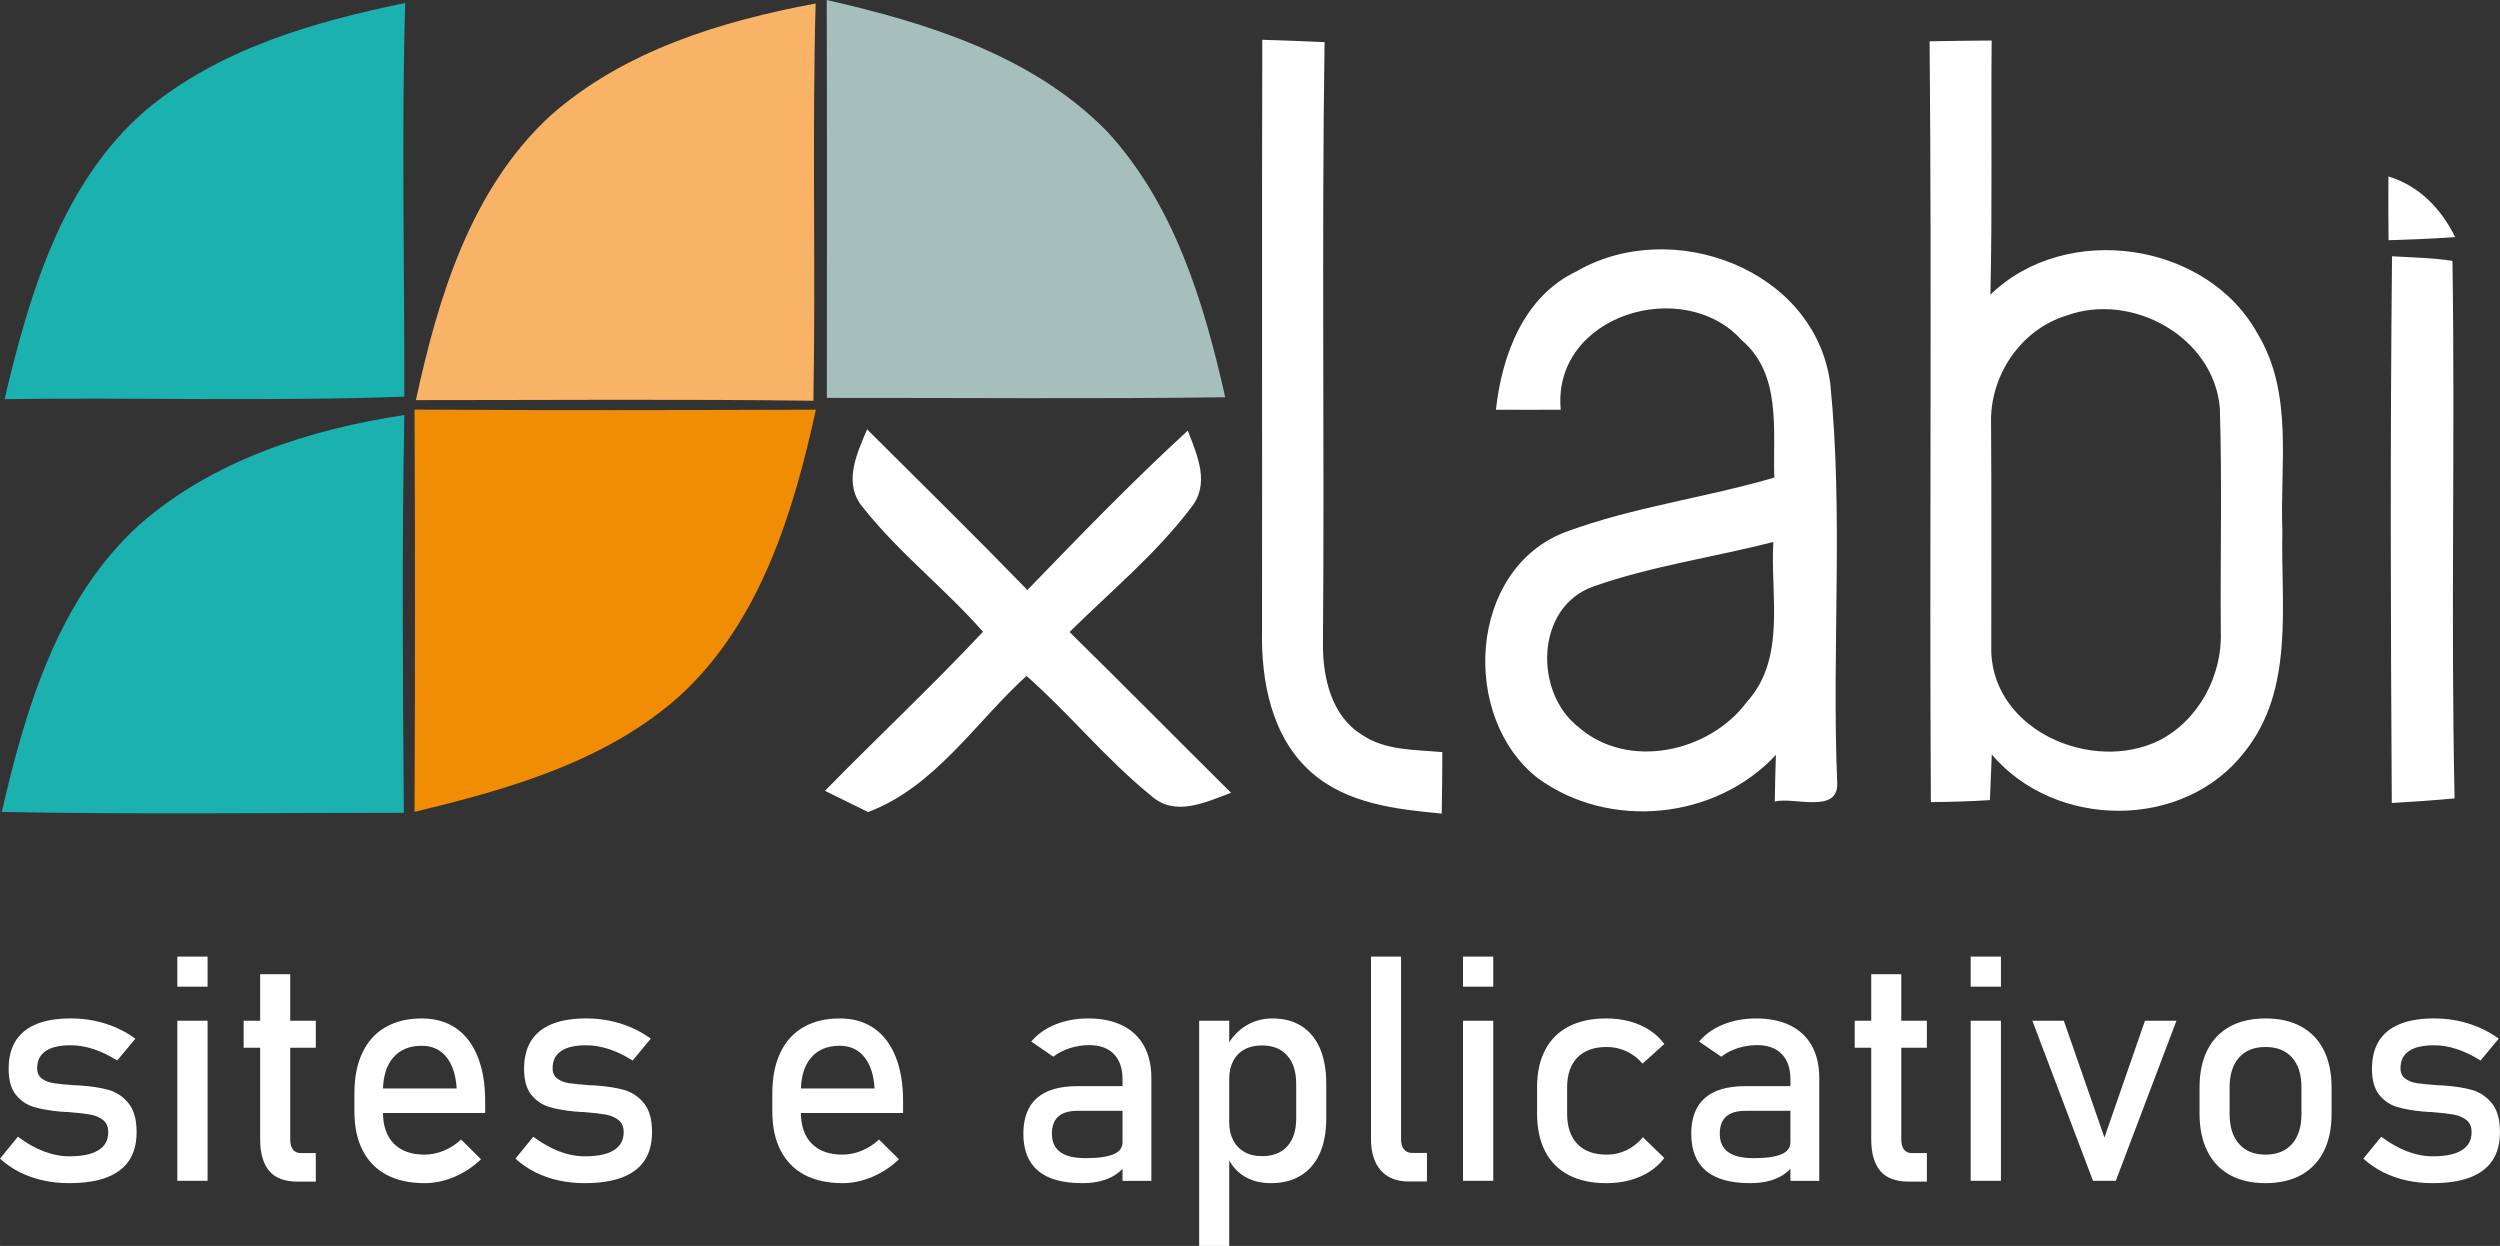 <?xml version="1.0" encoding="UTF-8"?>
<!DOCTYPE svg PUBLIC "-//W3C//DTD SVG 1.1//EN" "http://www.w3.org/Graphics/SVG/1.1/DTD/svg11.dtd">
<!-- Creator: CorelDRAW 2020 (64-Bit) -->
<svg xmlns="http://www.w3.org/2000/svg" xml:space="preserve" width="69.65mm" height="34.711mm" version="1.1" style="shape-rendering:geometricPrecision; text-rendering:geometricPrecision; image-rendering:optimizeQuality; fill-rule:evenodd; clip-rule:evenodd" viewBox="0 0 2270.47 1131.53" xmlns:xlink="http://www.w3.org/1999/xlink" xmlns:xodm="http://www.corel.com/coreldraw/odm/2003">
 <rect x="0" y="0" width="2270.47" height="1131.53" fill="#333333" stroke="none"/>
 <defs>
  <style type="text/css">
   <![CDATA[
    .fil4 {fill:#FFFFFF}
    .fil0 {fill:#1AB1AE}
    .fil2 {fill:#A6BFBB}
    .fil3 {fill:#F18D05}
    .fil1 {fill:#F9B367}
    .fil5 {fill:#FFFFFF;fill-rule:nonzero}
   ]]>
  </style>
 </defs>
 <g id="Layer_x0020_1">
  <g id="_1195471882656">
   <g>
    <path class="fil0" d="M132.42 100.05c66.52,-55.56 152.11,-80.18 235.56,-97.34 -3.39,119.14 -0.56,238.39 -0.79,357.52 -120.95,4.4 -242,0.67 -363.06,2.26 22.47,-94.74 51.72,-196.38 128.28,-262.44z"/>
    <path class="fil1" d="M499.88 105.02c66.74,-58.95 154.94,-85.82 240.87,-101.86 -3.27,120.27 0.11,240.53 -2.03,360.8 -120.38,-1.58 -240.76,-0.57 -361.02,-0.57 20.21,-93.28 49.8,-191.64 122.18,-258.37z"/>
    <path class="fil2" d="M750.81 0c91.13,20.78 186.55,50.25 253.97,118.68 61.55,66.29 88.53,155.73 107.96,242.12 -120.61,1.58 -241.21,0.45 -361.81,0.56 0.11,-120.49 0.22,-240.87 -0.11,-361.36z"/>
    <path class="fil3" d="M376.46 371.98c121.51,0.79 243.01,0.45 364.52,0.11 -20.44,93.16 -50.14,191.18 -121.84,258.26 -66.97,60.87 -156.63,86.27 -242.68,106.94 0.56,-121.73 0.56,-243.58 0,-365.31z"/>
    <path class="fil0" d="M126.55 476.54c66.63,-58.38 154.37,-86.61 240.65,-99.6 -2.26,120.38 -1.36,240.87 -0.45,361.25 -121.73,0 -243.47,1.58 -365.2,-0.79 21.8,-94.07 51.15,-193.78 125.01,-260.86z"/>
   </g>
   <path class="fil4" d="M787.51 389.93c48.67,48.56 97.68,96.67 145.56,145.9 47.54,-49.12 95.2,-98.47 145.67,-144.77 8.7,22.69 20.56,48.33 2.83,70.13 -31.73,41.9 -72.84,75.89 -110.22,112.81 49.24,48.33 97.68,97.45 146.69,146.01 -23.49,8.69 -51.04,22.25 -72.84,2.48 -40.65,-32.97 -73.74,-74.08 -112.92,-108.63 -46.64,42.35 -82.89,100.61 -143.87,123.65 -13.1,-6.43 -26.2,-12.87 -39.18,-19.31 47.43,-48.44 97.12,-94.97 143.53,-144.43 -34.44,-39.19 -76.34,-71.6 -108.75,-112.59 -18.75,-21.68 -6.1,-48.78 3.5,-71.26zm1384.92 -157.19c18.29,1.13 36.7,1.35 54.88,4.18 2.48,162.73 -1.58,325.45 1.92,488.18 -18.97,1.81 -38.06,3.05 -57.03,4.18 -1.02,-165.43 -1.47,-330.99 0.22,-496.53zm-740.57 13.67c86.27,-50.03 216.36,-2.37 230.37,101.86 12.08,120.15 1.24,241.77 6.32,362.49 1.47,28.91 -39.3,12.76 -56.69,17.16 0.11,-14.12 0.56,-28.23 1.02,-42.35 -54.77,58.95 -151.1,68.55 -216.14,21.23 -70.8,-55.1 -63.46,-189.94 24.96,-223.59 61.43,-22.81 126.93,-31.05 189.72,-49.46 -1.47,-42.69 7,-93.73 -29.7,-124.9 -52.85,-58.61 -172.1,-22.81 -164.3,63.24 -19.65,0.11 -39.3,0.11 -58.83,0 5.42,-49.46 25.18,-102.99 73.29,-125.69zm15.13 286.26c52.96,-18.63 109.2,-26.53 163.52,-40.43 -2.82,48.67 12.08,105.7 -24.28,145.56 -33.99,45.62 -107.85,61.66 -152.45,22.7 -40.88,-31.5 -39.41,-109.2 13.21,-127.83zm722.16 -372.43c28.12,8.58 47.88,29.36 60.64,55.11 -20.21,1.47 -40.31,2.15 -60.53,2.82 -0.22,-19.31 -0.22,-38.62 -0.11,-57.93zm-416.7 -122.75c18.75,-0.34 37.6,-0.57 56.35,-0.68 -0.68,76.9 0.68,153.92 -1.13,230.82 68.66,-66.74 197.06,-48.22 242.91,35.91 32.52,53.98 19.88,119.03 22.25,178.65 -1.58,67.42 11.29,143.64 -34.22,200.55 -55.1,71.6 -171.98,70.58 -229.69,2.48 -0.45,10.39 -1.24,31.06 -1.69,41.44 -17.84,1.13 -35.8,1.7 -53.64,1.81 -1.35,-230.26 0.91,-460.63 -1.13,-690.99zm124.67 249c59.06,-21.34 133.03,19.2 138.9,83.68 2.14,67.76 0.34,135.74 0.9,203.61 1.47,39.98 -20.44,81.08 -56.69,99.04 -59.74,28.91 -148.72,-8.47 -151.77,-80.06 -0.11,-70.47 0.34,-141.05 -0.22,-211.62 0.22,-42.01 28.12,-82.44 68.88,-94.63zm-730.74 -250.36c18.86,0.57 37.72,1.24 56.58,2.15 -2.71,182.15 0,364.3 -1.47,546.45 -0.22,30.26 7.57,65.27 35.01,82.32 21.46,14.91 48.67,13.67 73.4,16.04 0,18.63 -0.22,37.15 -0.56,55.79 -41.33,-3.84 -86.27,-8.92 -118.57,-37.6 -36.14,-31.96 -45.62,-83.12 -44.6,-129.19 0.22,-178.65 -0.23,-357.3 0.22,-535.95z"/>
  </g>
  <path class="fil5" d="M63.01 1074.54c-8.51,0 -16.49,-0.86 -24,-2.53 -7.55,-1.68 -14.53,-4.16 -21.04,-7.41 -6.5,-3.25 -12.48,-7.36 -17.97,-12.34l0 0 16.25 -19.89 0 0c7.84,5.88 15.68,10.33 23.52,13.29 7.84,3.01 15.59,4.5 23.24,4.5 11.66,0 20.46,-1.82 26.39,-5.55 5.93,-3.68 8.89,-9.13 8.89,-16.45 0,-4.83 -1.58,-8.51 -4.73,-11 -3.2,-2.48 -7.12,-4.11 -11.86,-4.97 -4.73,-0.81 -11.38,-1.58 -19.93,-2.25 -0.77,0 -1.58,0 -2.49,-0.05 -0.86,-0.05 -1.68,-0.14 -2.44,-0.24 -0.38,0 -0.77,0 -1.1,-0.05 -0.38,-0.05 -0.77,-0.05 -1.15,-0.05 -9.42,-0.86 -17.4,-2.25 -23.95,-4.21 -6.5,-1.96 -11.95,-5.69 -16.3,-11.14 -4.35,-5.45 -6.5,-13.29 -6.5,-23.47 0,-10.18 2.11,-18.64 6.36,-25.43 4.25,-6.74 10.57,-11.86 18.93,-15.25 8.32,-3.4 18.79,-5.12 31.26,-5.12 7.41,0 14.49,0.72 21.23,2.11 6.79,1.39 13.29,3.44 19.46,6.07 6.22,2.68 12.19,6.07 17.88,10.18l0 0 -16.54 19.89 0 0c-7.17,-4.59 -14.34,-8.03 -21.42,-10.37 -7.07,-2.34 -14.01,-3.49 -20.75,-3.49 -10.09,0 -17.69,1.72 -22.81,5.26 -5.16,3.49 -7.7,8.7 -7.7,15.59 0,4.21 1.43,7.36 4.35,9.47 2.87,2.1 6.5,3.49 10.9,4.16 4.4,0.62 10.61,1.24 18.64,1.82 0.53,0 1.1,0 1.68,0.05 0.57,0.05 1.15,0.09 1.82,0.09 0.29,0 0.57,0 0.86,0 0.24,0 0.52,0.05 0.81,0.1 10.18,0.67 18.84,2.01 26.01,4.06 7.12,2.06 13.1,6.12 17.97,12.14 4.88,6.02 7.27,14.73 7.27,26.1 0,10.38 -2.25,18.98 -6.79,25.77 -4.49,6.84 -11.33,11.95 -20.36,15.44 -9.04,3.44 -20.37,5.16 -33.9,5.16zm98.01 -205.77l27.49 0 0 27.35 -27.49 0 0 -27.35zm0 58.28l27.49 0 0 145.38 -27.49 0 0 -145.38zm109.29 146.1c-11.76,0 -20.42,-3.25 -25.86,-9.75 -5.45,-6.5 -8.18,-16.06 -8.18,-28.78l0 -149.88 27.3 0 0 150.17c0,3.92 0.81,6.93 2.44,9.08 1.67,2.15 4.02,3.25 7.07,3.25l13.72 0 0 25.91 -16.49 0zm-49.05 -146.1l65.55 0 0 24.52 -65.55 0 0 -24.52zm164.32 147.49c-13.44,0 -24.96,-2.53 -34.47,-7.55 -9.51,-5.07 -16.78,-12.48 -21.75,-22.23 -5.02,-9.75 -7.5,-21.51 -7.5,-35.33l0 -16.4c0,-14.39 2.39,-26.68 7.22,-36.86 4.78,-10.18 11.76,-17.93 20.94,-23.23 9.13,-5.31 20.18,-7.99 33.04,-7.99 12.15,0 22.52,2.97 31.12,8.89 8.56,5.93 15.11,14.54 19.65,25.86 4.54,11.29 6.79,24.81 6.79,40.59l0 10.52 -99.01 0 0 -22.28 73.1 0 0 -0.14c-0.72,-12.24 -3.87,-21.7 -9.37,-28.49 -5.5,-6.79 -12.96,-10.13 -22.28,-10.13 -11.19,0 -19.89,3.59 -26.06,10.85 -6.17,7.22 -9.23,17.5 -9.23,30.88l0 18.45c0,12.43 3.3,21.99 9.85,28.64 6.6,6.7 15.92,10.04 27.97,10.04 5.88,0 11.71,-1.2 17.59,-3.63 5.83,-2.44 11.04,-5.79 15.59,-10.09l0 0 18.07 17.93 0 0c-7.17,6.88 -15.25,12.24 -24.24,16.02 -8.94,3.77 -17.97,5.69 -27.01,5.69zm145.53 0c-8.51,0 -16.49,-0.86 -24,-2.53 -7.55,-1.68 -14.53,-4.16 -21.03,-7.41 -6.5,-3.25 -12.48,-7.36 -17.98,-12.34l0 0 16.26 -19.89 0 0c7.84,5.88 15.68,10.33 23.52,13.29 7.84,3.01 15.59,4.5 23.24,4.5 11.66,0 20.46,-1.82 26.39,-5.55 5.93,-3.68 8.9,-9.13 8.9,-16.45 0,-4.83 -1.58,-8.51 -4.74,-11 -3.2,-2.48 -7.12,-4.11 -11.86,-4.97 -4.73,-0.81 -11.38,-1.58 -19.93,-2.25 -0.77,0 -1.58,0 -2.49,-0.05 -0.86,-0.05 -1.67,-0.14 -2.44,-0.24 -0.38,0 -0.77,0 -1.1,-0.05 -0.38,-0.05 -0.77,-0.05 -1.15,-0.05 -9.42,-0.86 -17.4,-2.25 -23.95,-4.21 -6.5,-1.96 -11.95,-5.69 -16.3,-11.14 -4.35,-5.45 -6.5,-13.29 -6.5,-23.47 0,-10.18 2.11,-18.64 6.36,-25.43 4.25,-6.74 10.57,-11.86 18.93,-15.25 8.32,-3.4 18.79,-5.12 31.26,-5.12 7.41,0 14.49,0.72 21.23,2.11 6.79,1.39 13.29,3.44 19.46,6.07 6.22,2.68 12.19,6.07 17.88,10.18l0 0 -16.54 19.89 0 0c-7.17,-4.59 -14.34,-8.03 -21.42,-10.37 -7.07,-2.34 -14.01,-3.49 -20.75,-3.49 -10.09,0 -17.69,1.72 -22.8,5.26 -5.16,3.49 -7.7,8.7 -7.7,15.59 0,4.21 1.43,7.36 4.35,9.47 2.87,2.1 6.5,3.49 10.9,4.16 4.4,0.62 10.61,1.24 18.64,1.82 0.53,0 1.1,0 1.68,0.05 0.57,0.05 1.15,0.09 1.82,0.09 0.29,0 0.57,0 0.86,0 0.24,0 0.53,0.05 0.81,0.1 10.18,0.67 18.84,2.01 26.01,4.06 7.12,2.06 13.1,6.12 17.97,12.14 4.88,6.02 7.27,14.73 7.27,26.1 0,10.38 -2.25,18.98 -6.79,25.77 -4.5,6.84 -11.33,11.95 -20.37,15.44 -9.04,3.44 -20.37,5.16 -33.9,5.16zm234.02 0c-13.43,0 -24.95,-2.53 -34.47,-7.55 -9.51,-5.07 -16.78,-12.48 -21.75,-22.23 -5.02,-9.75 -7.5,-21.51 -7.5,-35.33l0 -16.4c0,-14.39 2.39,-26.68 7.22,-36.86 4.78,-10.18 11.76,-17.93 20.94,-23.23 9.13,-5.31 20.18,-7.99 33.04,-7.99 12.14,0 22.52,2.97 31.12,8.89 8.56,5.93 15.11,14.54 19.65,25.86 4.54,11.29 6.79,24.81 6.79,40.59l0 10.52 -99.01 0 0 -22.28 73.1 0 0 -0.14c-0.72,-12.24 -3.87,-21.7 -9.37,-28.49 -5.5,-6.79 -12.96,-10.13 -22.28,-10.13 -11.19,0 -19.89,3.59 -26.06,10.85 -6.17,7.22 -9.23,17.5 -9.23,30.88l0 18.45c0,12.43 3.3,21.99 9.85,28.64 6.6,6.7 15.92,10.04 27.97,10.04 5.88,0 11.71,-1.2 17.59,-3.63 5.84,-2.44 11.04,-5.79 15.59,-10.09l0 0 18.07 17.93 0 0c-7.17,6.88 -15.25,12.24 -24.24,16.02 -8.94,3.77 -17.98,5.69 -27.01,5.69zm254.34 -94.28c0,-9.9 -2.63,-17.55 -7.84,-22.95 -5.21,-5.4 -12.72,-8.13 -22.42,-8.13 -5.98,0 -11.81,0.91 -17.5,2.73 -5.69,1.82 -10.76,4.4 -15.11,7.79l-20.03 -13.77c5.5,-6.6 12.77,-11.76 21.75,-15.45 9.04,-3.68 19.03,-5.54 30.07,-5.54 12.05,0 22.33,2.11 30.93,6.36 8.61,4.25 15.16,10.42 19.6,18.5 4.5,8.08 6.74,17.83 6.74,29.21l0 93.42 -26.2 0 0 -92.17zm-36.58 94.28c-17.83,0 -31.17,-3.73 -40.11,-11.19 -8.89,-7.5 -13.38,-18.74 -13.38,-33.75 0,-14.29 4.11,-25.05 12.29,-32.32 8.18,-7.22 20.41,-10.85 36.76,-10.85l42.26 0 1.96 22.42 -44.08 0c-7.79,0 -13.58,1.72 -17.45,5.16 -3.87,3.49 -5.83,8.65 -5.83,15.59 0,7.46 2.53,13 7.65,16.73 5.07,3.68 12.77,5.5 23.04,5.5 11.19,0 19.6,-1.15 25.15,-3.49 5.55,-2.34 8.32,-5.98 8.32,-10.9l2.96 20.27c-2.54,3.77 -5.74,6.84 -9.56,9.32 -3.82,2.48 -8.22,4.35 -13.19,5.59 -5.02,1.29 -10.61,1.91 -16.78,1.91zm106.18 -147.49l27.3 0 0 204.48 -27.3 0 0 -204.48zm65.11 147.49c-9.42,0 -17.59,-2.15 -24.52,-6.45 -6.88,-4.3 -12,-10.47 -15.25,-18.5l1.96 -30.36c0,6.26 1.2,11.66 3.59,16.3 2.39,4.64 5.79,8.18 10.23,10.71 4.4,2.53 9.75,3.77 16.02,3.77 9.8,0 17.4,-2.96 22.85,-8.94 5.4,-5.98 8.13,-14.39 8.13,-25.24l0 -31.51c0,-11 -2.73,-19.55 -8.13,-25.67 -5.45,-6.12 -13.05,-9.18 -22.85,-9.18 -6.26,0 -11.62,1.2 -16.02,3.63 -4.45,2.44 -7.84,5.93 -10.23,10.52 -2.39,4.54 -3.59,9.9 -3.59,15.97l-2.91 -28.02c4.45,-8.61 10.33,-15.2 17.64,-19.74 7.27,-4.59 15.45,-6.88 24.48,-6.88 10.28,0 19.07,2.29 26.44,6.93 7.32,4.64 12.91,11.38 16.73,20.22 3.82,8.89 5.74,19.6 5.74,32.08l0 31.65c0,12.34 -1.96,22.9 -5.88,31.7 -3.92,8.75 -9.66,15.44 -17.26,20.08 -7.56,4.64 -16.59,6.93 -27.16,6.93zm118.23 -39.78c0,3.92 0.91,6.93 2.68,9.09 1.77,2.15 4.25,3.25 7.41,3.25l13.44 0 0 25.91 -16.78 0c-10.85,0 -19.22,-3.39 -25.15,-10.09 -5.93,-6.74 -8.89,-16.2 -8.89,-28.45l0 -165.7 27.3 0 0 165.99zm56.27 -165.99l27.49 0 0 27.35 -27.49 0 0 -27.35zm0 58.28l27.49 0 0 145.38 -27.49 0 0 -145.38zm130.13 147.49c-13.34,0 -24.72,-2.44 -34.08,-7.36 -9.37,-4.88 -16.54,-12.05 -21.42,-21.51 -4.92,-9.42 -7.36,-20.84 -7.36,-34.28l0 -23.95c0,-13.29 2.44,-24.57 7.36,-33.9 4.88,-9.37 12.05,-16.45 21.42,-21.33 9.37,-4.83 20.75,-7.27 34.08,-7.27 7.65,0 14.82,0.91 21.47,2.73 6.6,1.82 12.57,4.45 17.93,7.94 5.31,3.44 9.75,7.65 13.29,12.57l0 0 -19.74 17.79 0 0c-4.21,-4.93 -9.13,-8.7 -14.77,-11.24 -5.64,-2.58 -11.57,-3.87 -17.74,-3.87 -11.47,0 -20.36,3.16 -26.63,9.52 -6.21,6.36 -9.37,15.39 -9.37,27.06l0 23.95c0,11.95 3.11,21.13 9.32,27.59 6.21,6.45 15.11,9.66 26.68,9.66 6.36,0 12.34,-1.34 18.02,-4.06 5.64,-2.72 10.57,-6.64 14.77,-11.76l0 0 19.46 18.88 0 0c-3.63,4.88 -8.13,8.99 -13.43,12.43 -5.35,3.39 -11.33,5.98 -17.93,7.75 -6.64,1.77 -13.77,2.68 -21.32,2.68zm167.24 -94.28c0,-9.9 -2.63,-17.55 -7.84,-22.95 -5.21,-5.4 -12.72,-8.13 -22.42,-8.13 -5.98,0 -11.81,0.91 -17.5,2.73 -5.69,1.82 -10.76,4.4 -15.11,7.79l-20.03 -13.77c5.5,-6.6 12.77,-11.76 21.75,-15.45 9.04,-3.68 19.03,-5.54 30.07,-5.54 12.05,0 22.33,2.11 30.93,6.36 8.6,4.25 15.15,10.42 19.6,18.5 4.49,8.08 6.74,17.83 6.74,29.21l0 93.42 -26.2 0 0 -92.17zm-36.58 94.28c-17.83,0 -31.17,-3.73 -40.11,-11.19 -8.89,-7.5 -13.39,-18.74 -13.39,-33.75 0,-14.29 4.11,-25.05 12.29,-32.32 8.18,-7.22 20.42,-10.85 36.76,-10.85l42.26 0 1.96 22.42 -44.08 0c-7.79,0 -13.58,1.72 -17.45,5.16 -3.87,3.49 -5.83,8.65 -5.83,15.59 0,7.46 2.53,13 7.65,16.73 5.07,3.68 12.76,5.5 23.04,5.5 11.19,0 19.6,-1.15 25.15,-3.49 5.54,-2.34 8.32,-5.98 8.32,-10.9l2.96 20.27c-2.53,3.77 -5.74,6.84 -9.56,9.32 -3.82,2.48 -8.22,4.35 -13.2,5.59 -5.02,1.29 -10.61,1.91 -16.78,1.91zm144 -1.39c-11.76,0 -20.41,-3.25 -25.86,-9.75 -5.45,-6.5 -8.18,-16.06 -8.18,-28.78l0 -149.88 27.3 0 0 150.17c0,3.92 0.81,6.93 2.44,9.08 1.68,2.15 4.02,3.25 7.08,3.25l13.72 0 0 25.91 -16.49 0zm-49.05 -146.1l65.55 0 0 24.52 -65.55 0 0 -24.52zm105.32 -58.28l27.49 0 0 27.35 -27.49 0 0 -27.35zm0 58.28l27.49 0 0 145.38 -27.49 0 0 -145.38zm158.29 0l28.59 0 -55.07 145.38 -20.7 0 -55.07 -145.38 28.59 0 36.86 106.04 36.81 -106.04zm109.53 147.49c-12.62,0 -23.38,-2.49 -32.36,-7.41 -8.94,-4.97 -15.83,-12.19 -20.51,-21.66 -4.73,-9.47 -7.08,-20.89 -7.08,-34.23l0 -23.66c0,-13.2 2.34,-24.48 7.08,-33.85 4.68,-9.37 11.57,-16.54 20.51,-21.42 8.99,-4.93 19.74,-7.36 32.36,-7.36 12.58,0 23.38,2.44 32.37,7.36 8.94,4.88 15.78,12.05 20.51,21.42 4.68,9.37 7.08,20.65 7.08,33.85l0 24.09c0,13.24 -2.39,24.58 -7.08,33.94 -4.73,9.37 -11.57,16.54 -20.51,21.51 -8.99,4.92 -19.79,7.41 -32.37,7.41zm0 -25.91c10.38,0 18.41,-3.25 24.1,-9.75 5.69,-6.45 8.51,-15.54 8.51,-27.2l0 -24.09c0,-11.71 -2.82,-20.7 -8.51,-27.11 -5.69,-6.41 -13.72,-9.61 -24.1,-9.61 -10.37,0 -18.4,3.2 -24.09,9.61 -5.69,6.41 -8.56,15.4 -8.56,27.11l0 24.09c0,11.67 2.87,20.75 8.56,27.2 5.69,6.5 13.72,9.75 24.09,9.75zm151.84 25.91c-8.51,0 -16.49,-0.86 -24,-2.53 -7.55,-1.68 -14.53,-4.16 -21.04,-7.41 -6.5,-3.25 -12.48,-7.36 -17.97,-12.34l0 0 16.25 -19.89 0 0c7.84,5.88 15.68,10.33 23.52,13.29 7.84,3.01 15.59,4.5 23.23,4.5 11.67,0 20.47,-1.82 26.39,-5.55 5.93,-3.68 8.89,-9.13 8.89,-16.45 0,-4.83 -1.58,-8.51 -4.73,-11 -3.2,-2.48 -7.12,-4.11 -11.86,-4.97 -4.73,-0.81 -11.38,-1.58 -19.94,-2.25 -0.77,0 -1.58,0 -2.49,-0.05 -0.86,-0.05 -1.67,-0.14 -2.44,-0.24 -0.38,0 -0.77,0 -1.1,-0.05 -0.38,-0.05 -0.76,-0.05 -1.15,-0.05 -9.42,-0.86 -17.4,-2.25 -23.95,-4.21 -6.5,-1.96 -11.95,-5.69 -16.3,-11.14 -4.35,-5.45 -6.5,-13.29 -6.5,-23.47 0,-10.18 2.1,-18.64 6.36,-25.43 4.25,-6.74 10.57,-11.86 18.93,-15.25 8.32,-3.4 18.79,-5.12 31.27,-5.12 7.41,0 14.49,0.72 21.22,2.11 6.79,1.39 13.29,3.44 19.46,6.07 6.22,2.68 12.19,6.07 17.88,10.18l0 0 -16.54 19.89 0 0c-7.17,-4.59 -14.34,-8.03 -21.42,-10.37 -7.08,-2.34 -14.01,-3.49 -20.75,-3.49 -10.09,0 -17.69,1.72 -22.81,5.26 -5.16,3.49 -7.7,8.7 -7.7,15.59 0,4.21 1.43,7.36 4.35,9.47 2.87,2.1 6.5,3.49 10.9,4.16 4.4,0.62 10.61,1.24 18.65,1.82 0.53,0 1.1,0 1.67,0.05 0.57,0.05 1.15,0.09 1.82,0.09 0.29,0 0.57,0 0.86,0 0.24,0 0.52,0.05 0.81,0.1 10.18,0.67 18.84,2.01 26.01,4.06 7.12,2.06 13.1,6.12 17.98,12.14 4.88,6.02 7.27,14.73 7.27,26.1 0,10.38 -2.25,18.98 -6.79,25.77 -4.49,6.84 -11.33,11.95 -20.36,15.44 -9.04,3.44 -20.37,5.16 -33.9,5.16z"/>
 </g>
</svg>